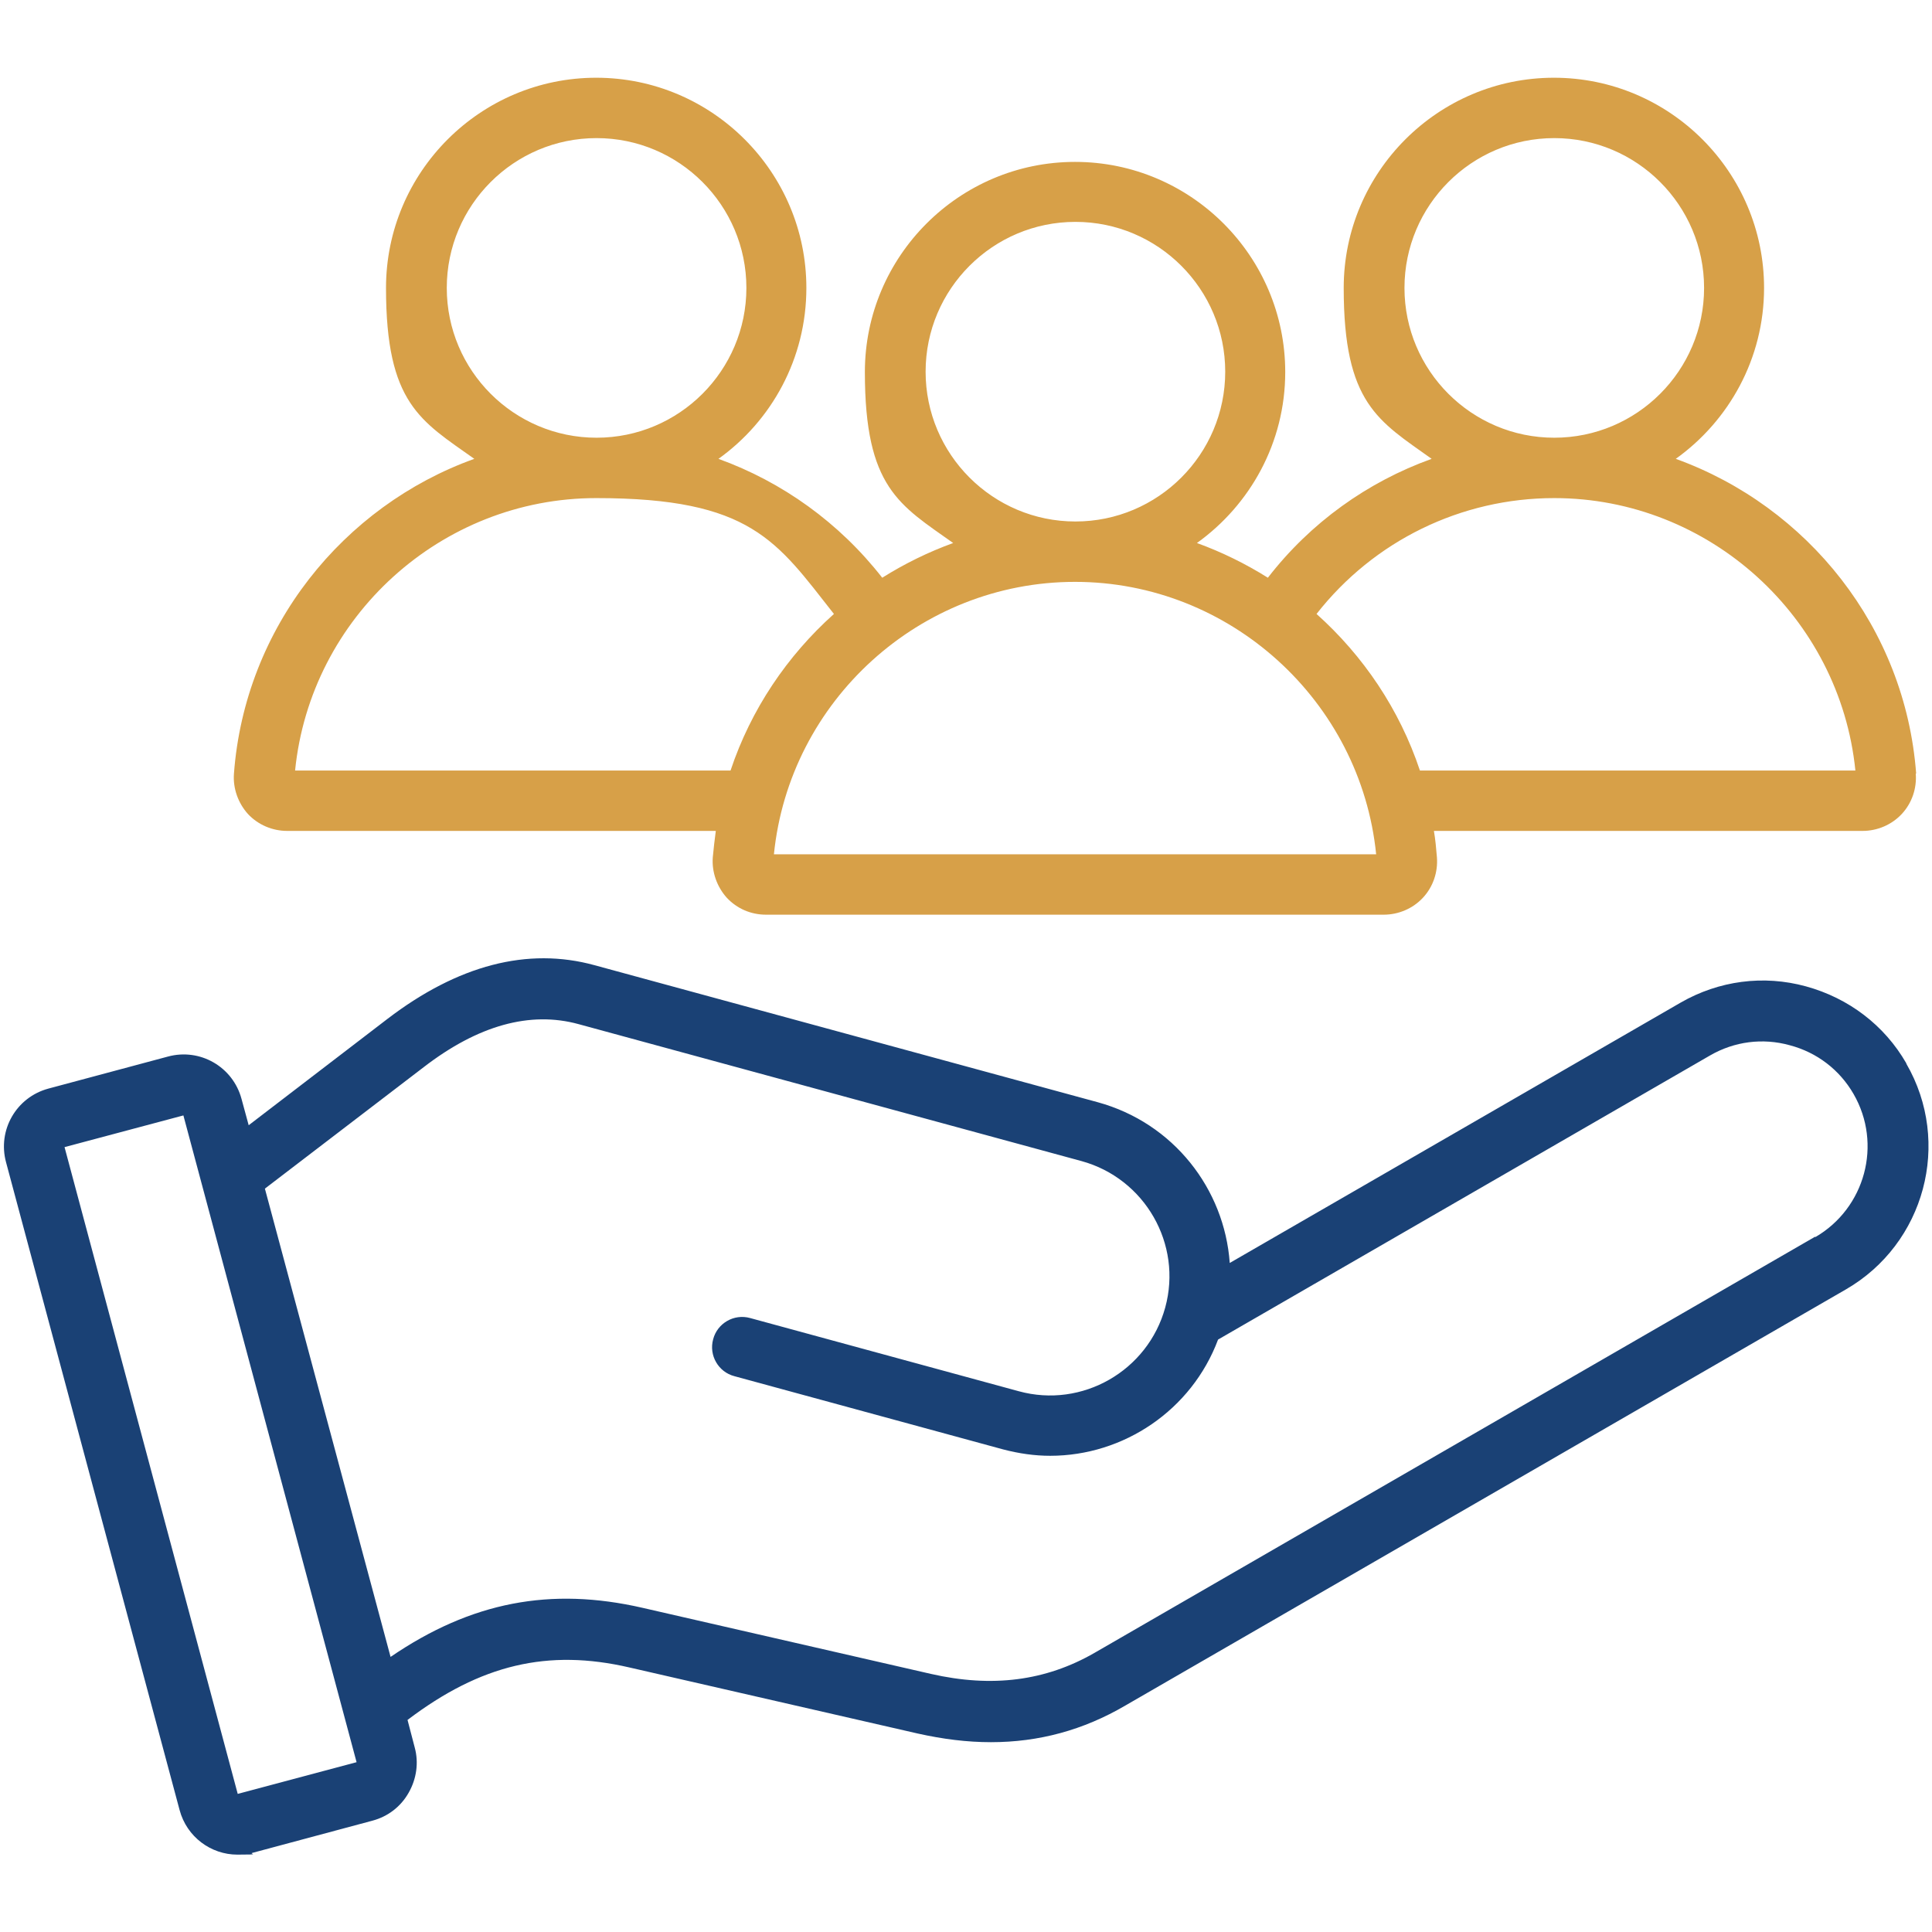 <svg width="64" height="64" viewBox="0 0 64 64" fill="none" xmlns="http://www.w3.org/2000/svg">
<path d="M63.15 35.225C62.425 33.962 61.237 33.062 59.825 32.675C58.413 32.287 56.938 32.487 55.675 33.212L40.737 41.837C40.562 39.387 38.875 37.2 36.362 36.512L19.7 31.975C17.475 31.362 15.162 31.975 12.838 33.75L8.238 37.275L8 36.4C7.713 35.337 6.625 34.712 5.563 35L1.6 36.062C0.538 36.35 -0.087 37.437 0.2 38.5L5.95 59.962C6.188 60.85 6.988 61.437 7.863 61.437C8.738 61.437 8.2 61.412 8.375 61.375L12.338 60.312C12.85 60.175 13.275 59.85 13.537 59.387C13.8 58.925 13.875 58.387 13.738 57.887L13.5 56.975C15.925 55.137 18.15 54.612 20.85 55.237L30.4 57.425C31.238 57.612 32.038 57.712 32.825 57.712C34.413 57.712 35.888 57.312 37.275 56.5L61.15 42.712C63.763 41.2 64.662 37.85 63.15 35.237V35.225ZM7.875 59.425L2.138 38L6.075 36.95L11.812 58.375L7.875 59.425ZM60.138 40.962L36.263 54.75C34.638 55.687 32.862 55.912 30.837 55.45L21.288 53.262C18.238 52.562 15.613 53.062 12.938 54.887L8.775 39.375L14.037 35.35C15.838 33.962 17.562 33.487 19.163 33.925L35.825 38.462C37.925 39.037 39.175 41.212 38.6 43.312C38.025 45.412 35.85 46.662 33.75 46.087L24.85 43.662C24.312 43.512 23.762 43.837 23.625 44.362C23.475 44.9 23.8 45.45 24.325 45.587L33.225 48.012C33.75 48.15 34.275 48.225 34.788 48.225C37.225 48.225 39.475 46.712 40.35 44.375L56.65 34.962C57.45 34.5 58.388 34.375 59.288 34.625C60.188 34.862 60.938 35.437 61.4 36.237C62.362 37.9 61.788 40.025 60.125 40.987L60.138 40.962Z" fill="#1A4175"/>
<path d="M63.475 25.625C63.112 20.788 59.875 16.775 55.512 15.2C57.275 13.938 58.437 11.875 58.437 9.538C58.437 5.7 55.312 2.575 51.475 2.575C47.637 2.575 44.512 5.7 44.512 9.538C44.512 13.375 45.662 13.938 47.425 15.2C45.3 15.963 43.412 17.313 42 19.138C41.262 18.675 40.475 18.288 39.65 17.988C41.412 16.725 42.575 14.663 42.575 12.325C42.575 8.488 39.45 5.363 35.612 5.363C31.775 5.363 28.65 8.488 28.65 12.325C28.65 16.163 29.8 16.725 31.575 17.988C30.75 18.288 29.962 18.675 29.225 19.138C27.8 17.313 25.912 15.963 23.8 15.2C25.562 13.938 26.712 11.875 26.712 9.538C26.712 5.7 23.587 2.575 19.75 2.575C15.912 2.575 12.787 5.7 12.787 9.538C12.787 13.375 13.937 13.938 15.712 15.2C11.362 16.763 8.112 20.788 7.75 25.625C7.712 26.113 7.887 26.6 8.212 26.963C8.55 27.325 9.025 27.525 9.512 27.525H23.712C23.675 27.813 23.637 28.113 23.612 28.4C23.575 28.888 23.75 29.375 24.075 29.738C24.412 30.1 24.875 30.3 25.375 30.3H45.837C46.325 30.3 46.8 30.1 47.137 29.738C47.475 29.375 47.637 28.888 47.6 28.4C47.575 28.1 47.55 27.813 47.5 27.525H61.7C62.187 27.525 62.662 27.325 63 26.963C63.337 26.6 63.5 26.113 63.462 25.625H63.475ZM46.525 9.538C46.525 6.8 48.75 4.575 51.487 4.575C54.225 4.575 56.45 6.8 56.45 9.538C56.45 12.275 54.225 14.5 51.487 14.5C48.75 14.5 46.525 12.275 46.525 9.538ZM30.662 12.313C30.662 9.575 32.887 7.35 35.625 7.35C38.362 7.35 40.587 9.575 40.587 12.313C40.587 15.05 38.362 17.275 35.625 17.275C32.887 17.275 30.662 15.05 30.662 12.313ZM14.8 9.538C14.8 6.8 17.025 4.575 19.762 4.575C22.5 4.575 24.725 6.8 24.725 9.538C24.725 12.275 22.5 14.5 19.762 14.5C17.025 14.5 14.8 12.275 14.8 9.538ZM24.2 25.525H9.775C10.287 20.438 14.612 16.5 19.75 16.5C24.887 16.5 25.725 17.925 27.625 20.338C26.075 21.725 24.875 23.5 24.2 25.525ZM25.637 28.3C26.15 23.213 30.475 19.275 35.612 19.275C40.75 19.275 45.075 23.225 45.587 28.3H25.637ZM47.037 25.525C46.362 23.5 45.162 21.725 43.612 20.338C45.512 17.913 48.4 16.5 51.487 16.5C56.625 16.5 60.95 20.45 61.462 25.525H47.037Z" fill="#D7A048"/>
</svg>
